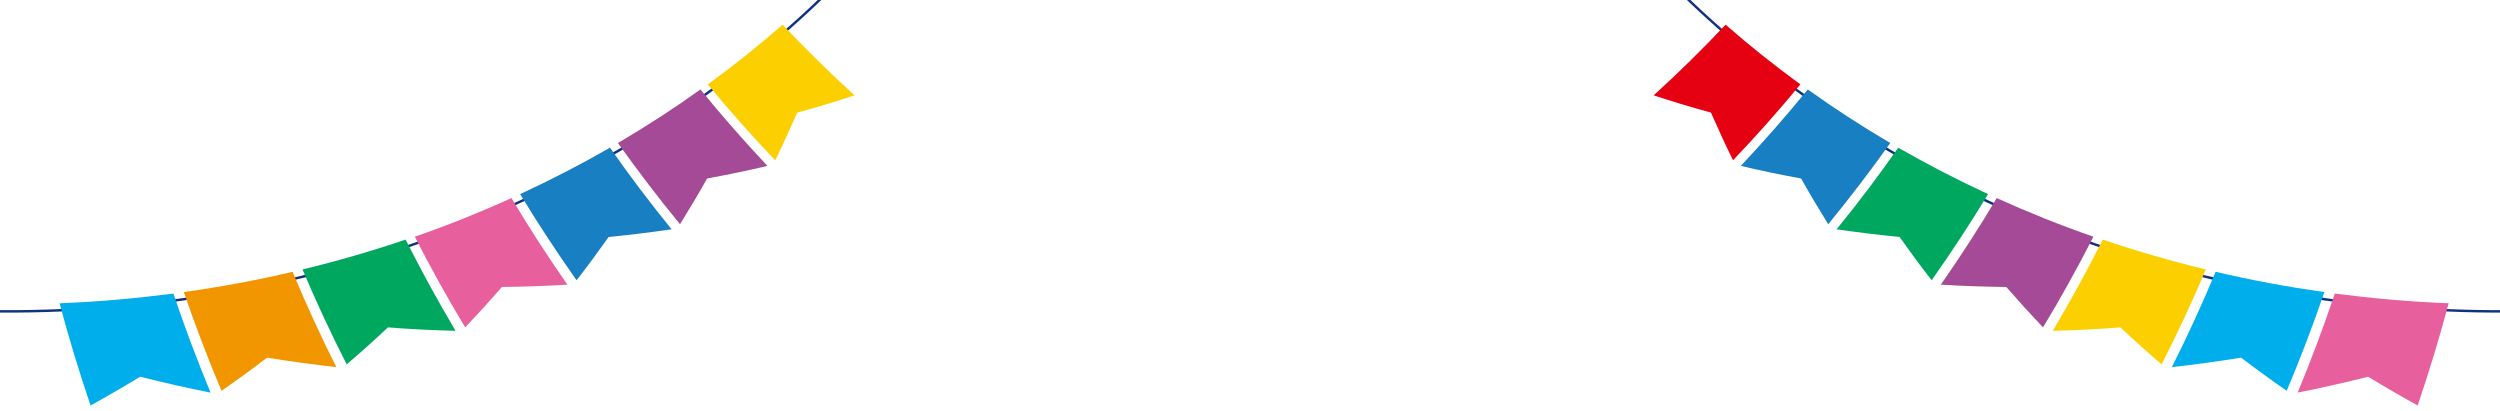 <?xml version="1.0" encoding="UTF-8"?>
<svg id="_レイヤー_1" data-name="レイヤー_1" xmlns="http://www.w3.org/2000/svg" xmlns:xlink="http://www.w3.org/1999/xlink" version="1.1" viewBox="0 0 1825 300">
  <!-- Generator: Adobe Illustrator 29.3.1, SVG Export Plug-In . SVG Version: 2.1.0 Build 151)  -->
  <defs>
    <style>
      .st0, .st1 {
        fill: none;
      }

      .st2 {
        fill: #f29600;
      }

      .st3 {
        fill: #e85f9d;
      }

      .st4 {
        fill: #fccf00;
      }

      .st5 {
        fill: #a54a96;
      }

      .st6 {
        fill: #00a85f;
      }

      .st7 {
        fill: #00aeeb;
      }

      .st1 {
        stroke: #103380;
        stroke-miterlimit: 10;
        stroke-width: 1.8px;
      }

      .st8 {
        fill: #e50012;
      }

      .st9 {
        fill: #187fc3;
      }

      .st10 {
        clip-path: url(#clippath);
      }
    </style>
    <clipPath id="clippath">
      <rect class="st0" width="1825" height="300"/>
    </clipPath>
  </defs>
  <g class="st10">
    <g>
      <path class="st1" d="M-26.8,226.8c265.6,8.8,492.3-92.9,637.7-239.2"/>
      <path class="st7" d="M153.7,286.6c-17.2-3.4-34.4-7.3-51.4-11.6-11.8,7.2-23.9,14.2-36.2,21-8.4-24.8-16-49.7-22.6-74.6,28.2-1.1,55.9-3.6,83.1-7.1,8.1,24.2,17.2,48.3,27.1,72.3Z"/>
      <path class="st2" d="M245.5,268c-16.9-1.9-33.7-4.2-50.5-6.9-10.8,8.2-21.9,16.3-33.3,24.2-10.1-23.9-19.2-47.9-27.5-72.1,27.1-3.8,53.6-8.7,79.4-14.8,9.7,23.3,20.3,46.5,31.9,69.5Z"/>
      <path class="st6" d="M332.5,241.5c-16.5-.4-32.9-1.2-49.3-2.5-9.8,9.2-19.8,18.2-30.1,27-11.7-22.9-22.4-46-32.3-69.3,25.7-6.2,50.9-13.5,75.3-21.8,11.3,22.4,23.4,44.6,36.4,66.5Z"/>
      <path class="st3" d="M414.2,207.8c-15.9,1-31.9,1.5-47.8,1.7-8.7,10-17.6,19.8-26.8,29.5-13.2-21.8-25.4-43.9-36.8-66.2,24.3-8.4,47.8-17.9,70.6-28.2,12.7,21.4,26.3,42.4,40.8,63.2Z"/>
      <path class="st9" d="M490.3,167.4c-15.3,2.2-30.7,4.1-46,5.6-7.5,10.6-15.3,21.2-23.4,31.6-14.6-20.7-28.3-41.6-41.2-62.9,22.7-10.5,44.5-21.8,65.6-33.9,14.1,20.2,29.1,40.1,45,59.6Z"/>
      <path class="st5" d="M560.2,121.1c-14.6,3.5-29.3,6.5-44,9.2-6.3,11.2-12.9,22.3-19.8,33.4-15.9-19.4-31-39.2-45.3-59.3,20.9-12.3,41-25.3,60.2-39.1,15.5,19,31.8,37.6,48.9,55.8Z"/>
      <path class="st4" d="M623.8,69.6c-13.9,4.6-27.8,8.8-41.8,12.6-5.1,11.6-10.4,23.2-16.1,34.8-17.2-18-33.6-36.5-49.2-55.4,19.1-13.9,37.3-28.4,54.6-43.6,16.7,17.7,34.2,34.9,52.5,51.6Z"/>
    </g>
    <g>
      <path class="st1" d="M1857.8,226.8c-265.6,8.8-492.3-92.9-637.7-239.2"/>
      <path class="st3" d="M1677.3,286.6c17.2-3.4,34.4-7.3,51.4-11.6,11.8,7.2,23.9,14.2,36.2,21,8.4-24.8,16-49.7,22.6-74.6-28.2-1.1-55.9-3.6-83.1-7.1-8.1,24.2-17.2,48.3-27.1,72.3Z"/>
      <path class="st7" d="M1585.5,268c16.9-1.9,33.7-4.2,50.5-6.9,10.8,8.2,21.9,16.3,33.3,24.2,10.1-23.9,19.2-47.9,27.5-72.1-27.1-3.8-53.6-8.7-79.4-14.8-9.7,23.3-20.3,46.5-31.9,69.5Z"/>
      <path class="st4" d="M1498.6,241.5c16.5-.4,32.9-1.2,49.3-2.5,9.8,9.2,19.8,18.2,30.1,27,11.7-22.9,22.4-46,32.3-69.3-25.7-6.2-50.9-13.5-75.3-21.8-11.3,22.4-23.4,44.6-36.4,66.5Z"/>
      <path class="st5" d="M1416.8,207.8c15.9,1,31.9,1.5,47.8,1.7,8.7,10,17.6,19.8,26.8,29.5,13.2-21.8,25.4-43.9,36.8-66.2-24.3-8.4-47.8-17.9-70.6-28.2-12.7,21.4-26.3,42.4-40.8,63.2Z"/>
      <path class="st6" d="M1340.7,167.4c15.3,2.2,30.7,4.1,46,5.6,7.5,10.6,15.3,21.2,23.4,31.6,14.6-20.7,28.3-41.6,41.2-62.9-22.7-10.5-44.5-21.8-65.6-33.9-14.1,20.2-29.1,40.1-45,59.6Z"/>
      <path class="st9" d="M1270.8,121.1c14.6,3.5,29.3,6.5,44,9.2,6.3,11.2,12.9,22.3,19.8,33.4,15.9-19.4,31-39.2,45.3-59.3-20.9-12.3-41-25.3-60.2-39.1-15.5,19-31.8,37.6-48.9,55.8Z"/>
      <path class="st8" d="M1207.2,69.6c13.9,4.6,27.8,8.8,41.8,12.6,5.1,11.6,10.4,23.2,16.1,34.8,17.2-18,33.6-36.5,49.2-55.4-19.1-13.9-37.3-28.4-54.6-43.6-16.7,17.7-34.2,34.9-52.5,51.6Z"/>
    </g>
  </g>
</svg>